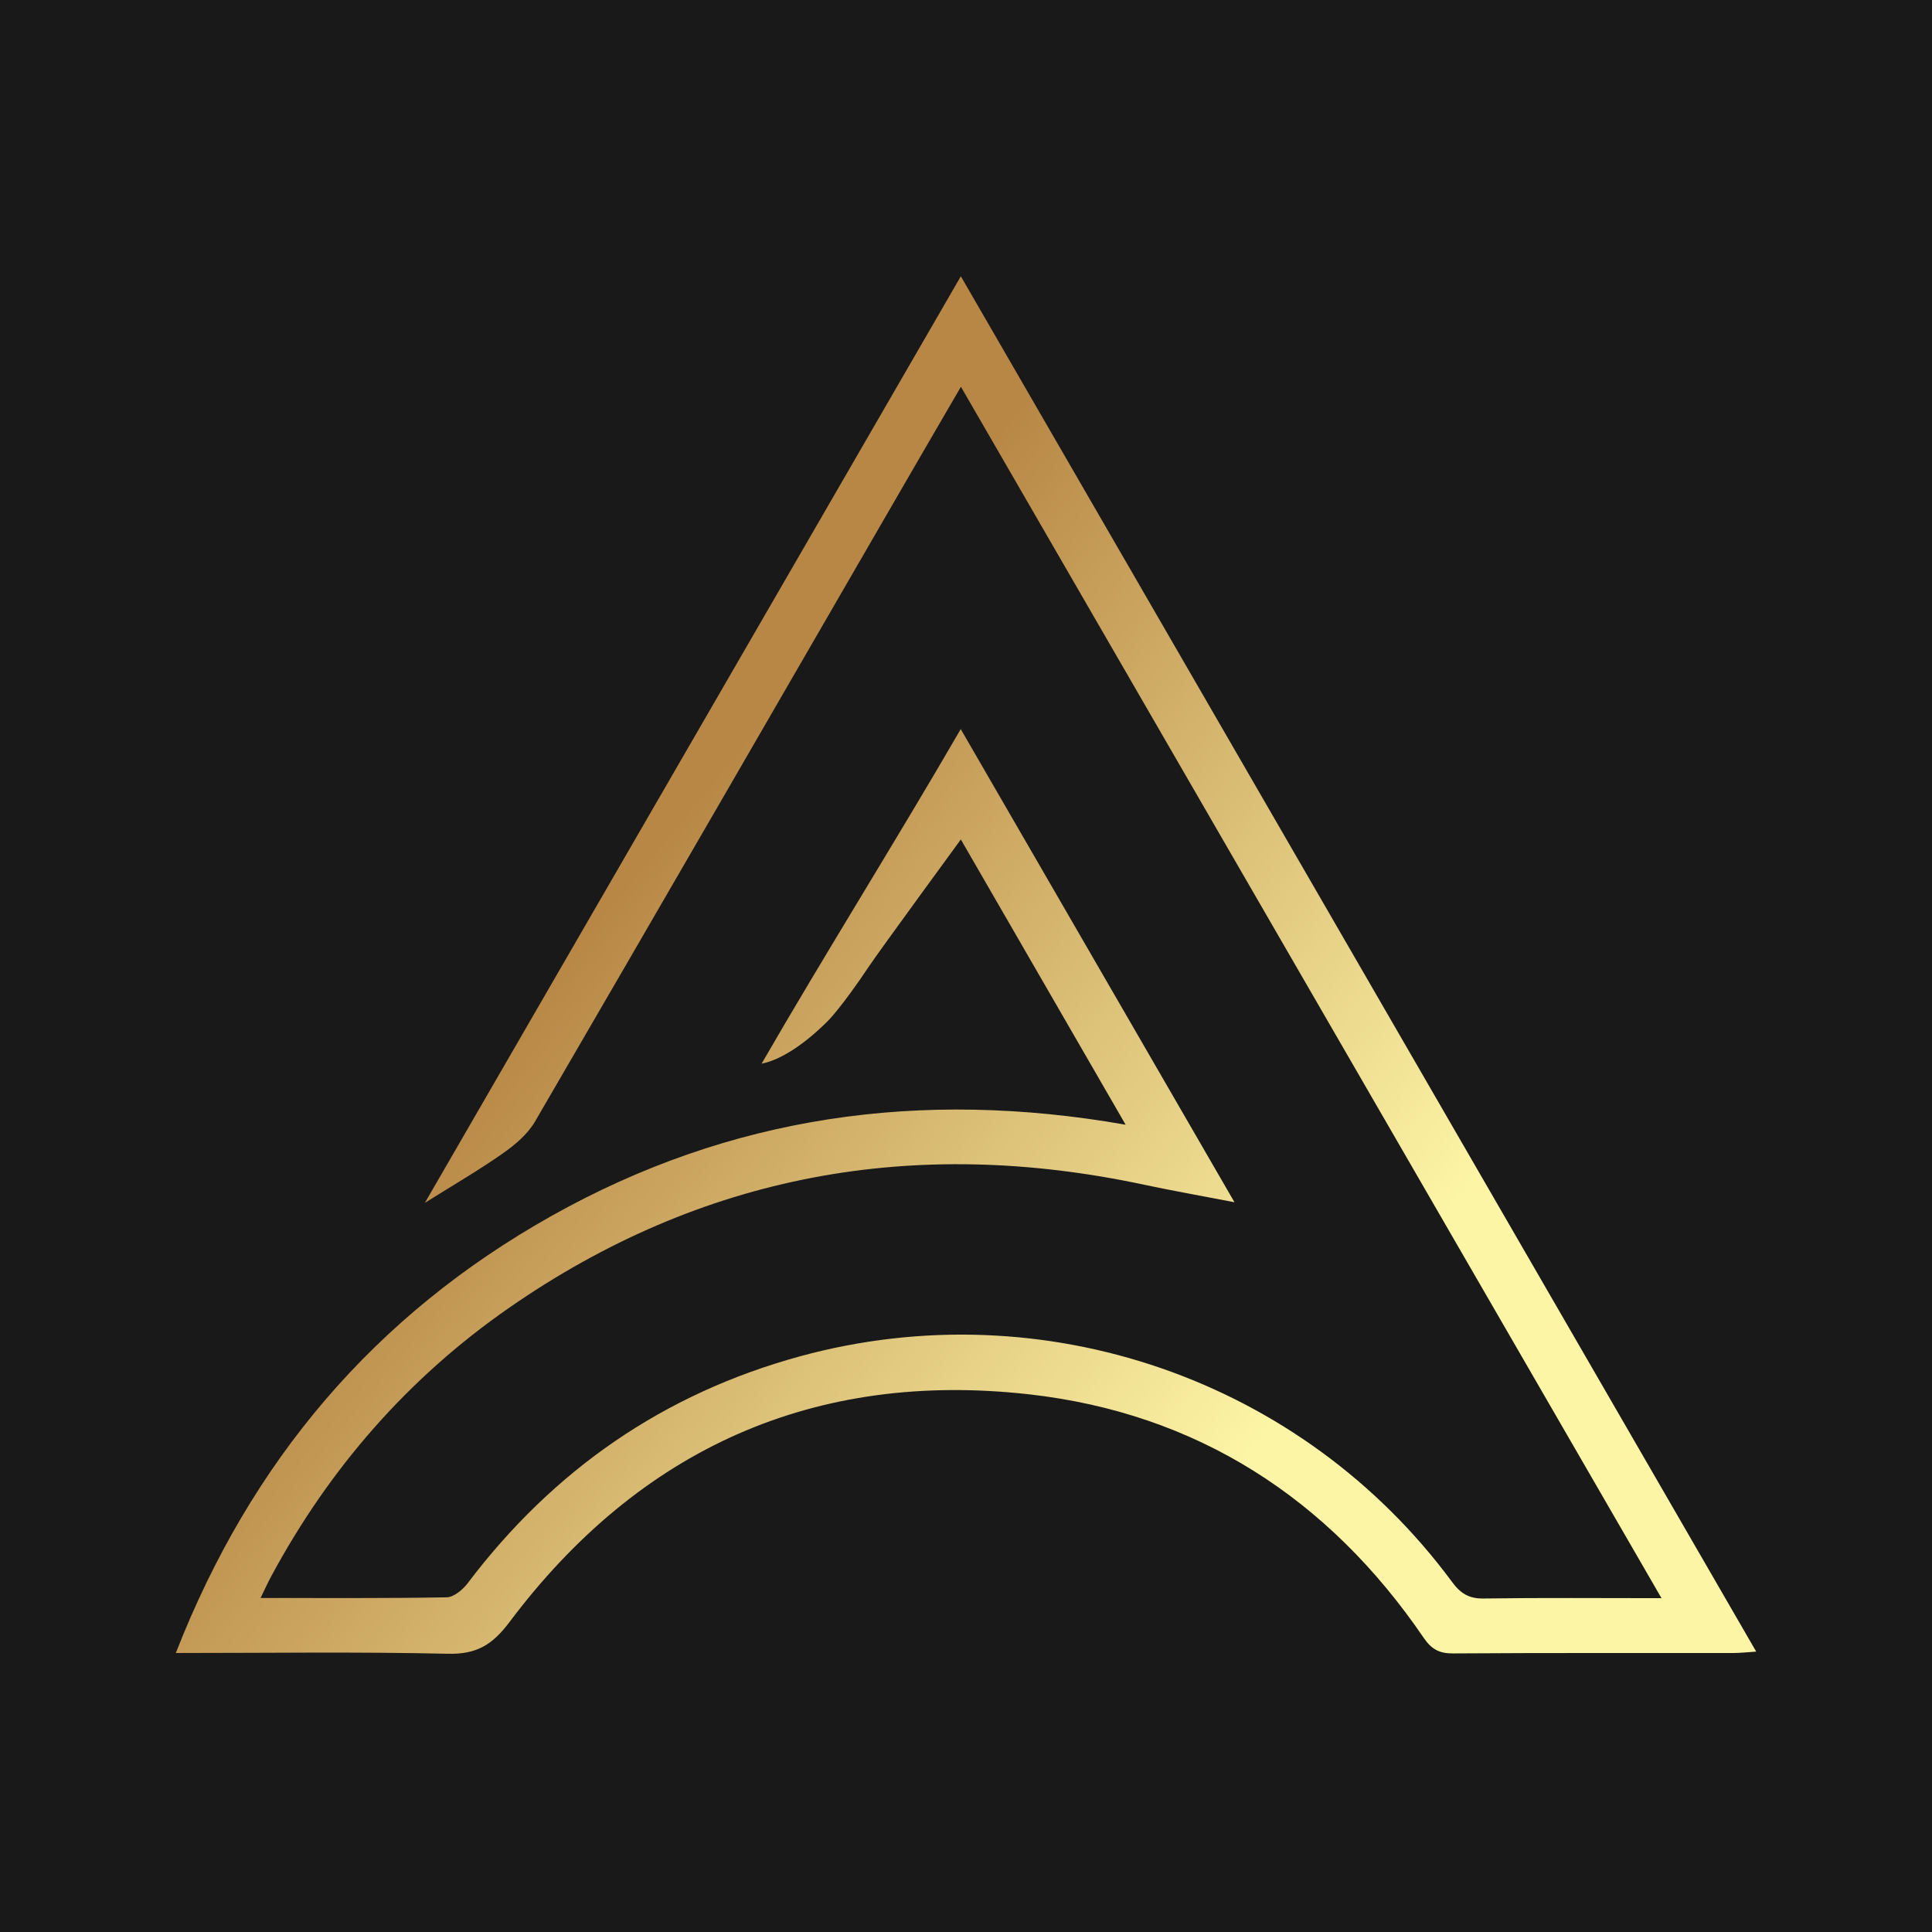 <svg width="1000" height="1000" viewBox="0 0 1000 1000" fill="none" xmlns="http://www.w3.org/2000/svg">
<rect width="1000" height="1000" fill="#191919"/>
<path d="M134.877 827.113C168.492 827.113 199.864 827.328 231.192 826.771C234.922 826.714 239.51 822.819 242.069 819.466C286.289 761.008 343.286 721.37 414.247 701.98C540.204 667.65 674.136 713.965 751.571 818.795C755.916 824.717 760.275 827.499 767.865 827.385C797.735 826.942 827.663 827.214 859.992 827.214C738.894 617.767 618.64 409.919 497.37 200.188C487.223 217.695 477.833 233.69 468.571 249.742C404.757 360.037 340.999 470.403 276.913 580.527C273.054 587.105 266.58 592.569 260.22 597.021C247.985 605.611 235.037 613.13 219.902 622.604C313.087 461.585 404.757 303.02 497.327 143C634.718 380.612 771.438 617.04 909 854.866C904.098 855.194 900.625 855.593 897.223 855.593C848.815 855.65 800.422 855.479 752.071 855.807C744.983 855.865 740.952 853.639 736.936 847.788C687.7 775.547 619.526 731.515 532.772 721.713C421.393 709.171 331.009 749.964 263.736 839.541C254.689 851.57 246.542 856.364 231.578 855.979C185.457 854.923 139.351 855.593 91 855.593C129.803 756.271 193.832 680.748 285.674 629.239C377.687 577.687 476.275 563.476 582.623 582.153C553.71 532.043 497.327 434.504 497.327 434.504C497.327 434.504 455.024 492.353 450.034 499.825C435.742 521.227 428.596 528.361 428.596 528.361C414.304 542.63 402.241 549.036 394.209 550.549C426.366 494.802 464.827 433.448 497.27 377.373C544.391 458.803 590.884 539.12 638.963 622.276C621.655 618.937 606.805 616.312 592.07 613.187C473.316 587.832 363.338 607.565 263.292 677.067C211.197 713.294 170.55 759.938 140.465 815.742C138.736 818.909 137.278 822.148 134.877 827.113Z" fill="url(#paint0_linear_8_123)"/>
<defs>
<linearGradient id="paint0_linear_8_123" x1="356.5" y1="418" x2="877.5" y2="847" gradientUnits="userSpaceOnUse">
<stop stop-color="#B88746"/>
<stop offset="0.648" stop-color="#FDF5A6"/>
</linearGradient>
</defs>
</svg>
